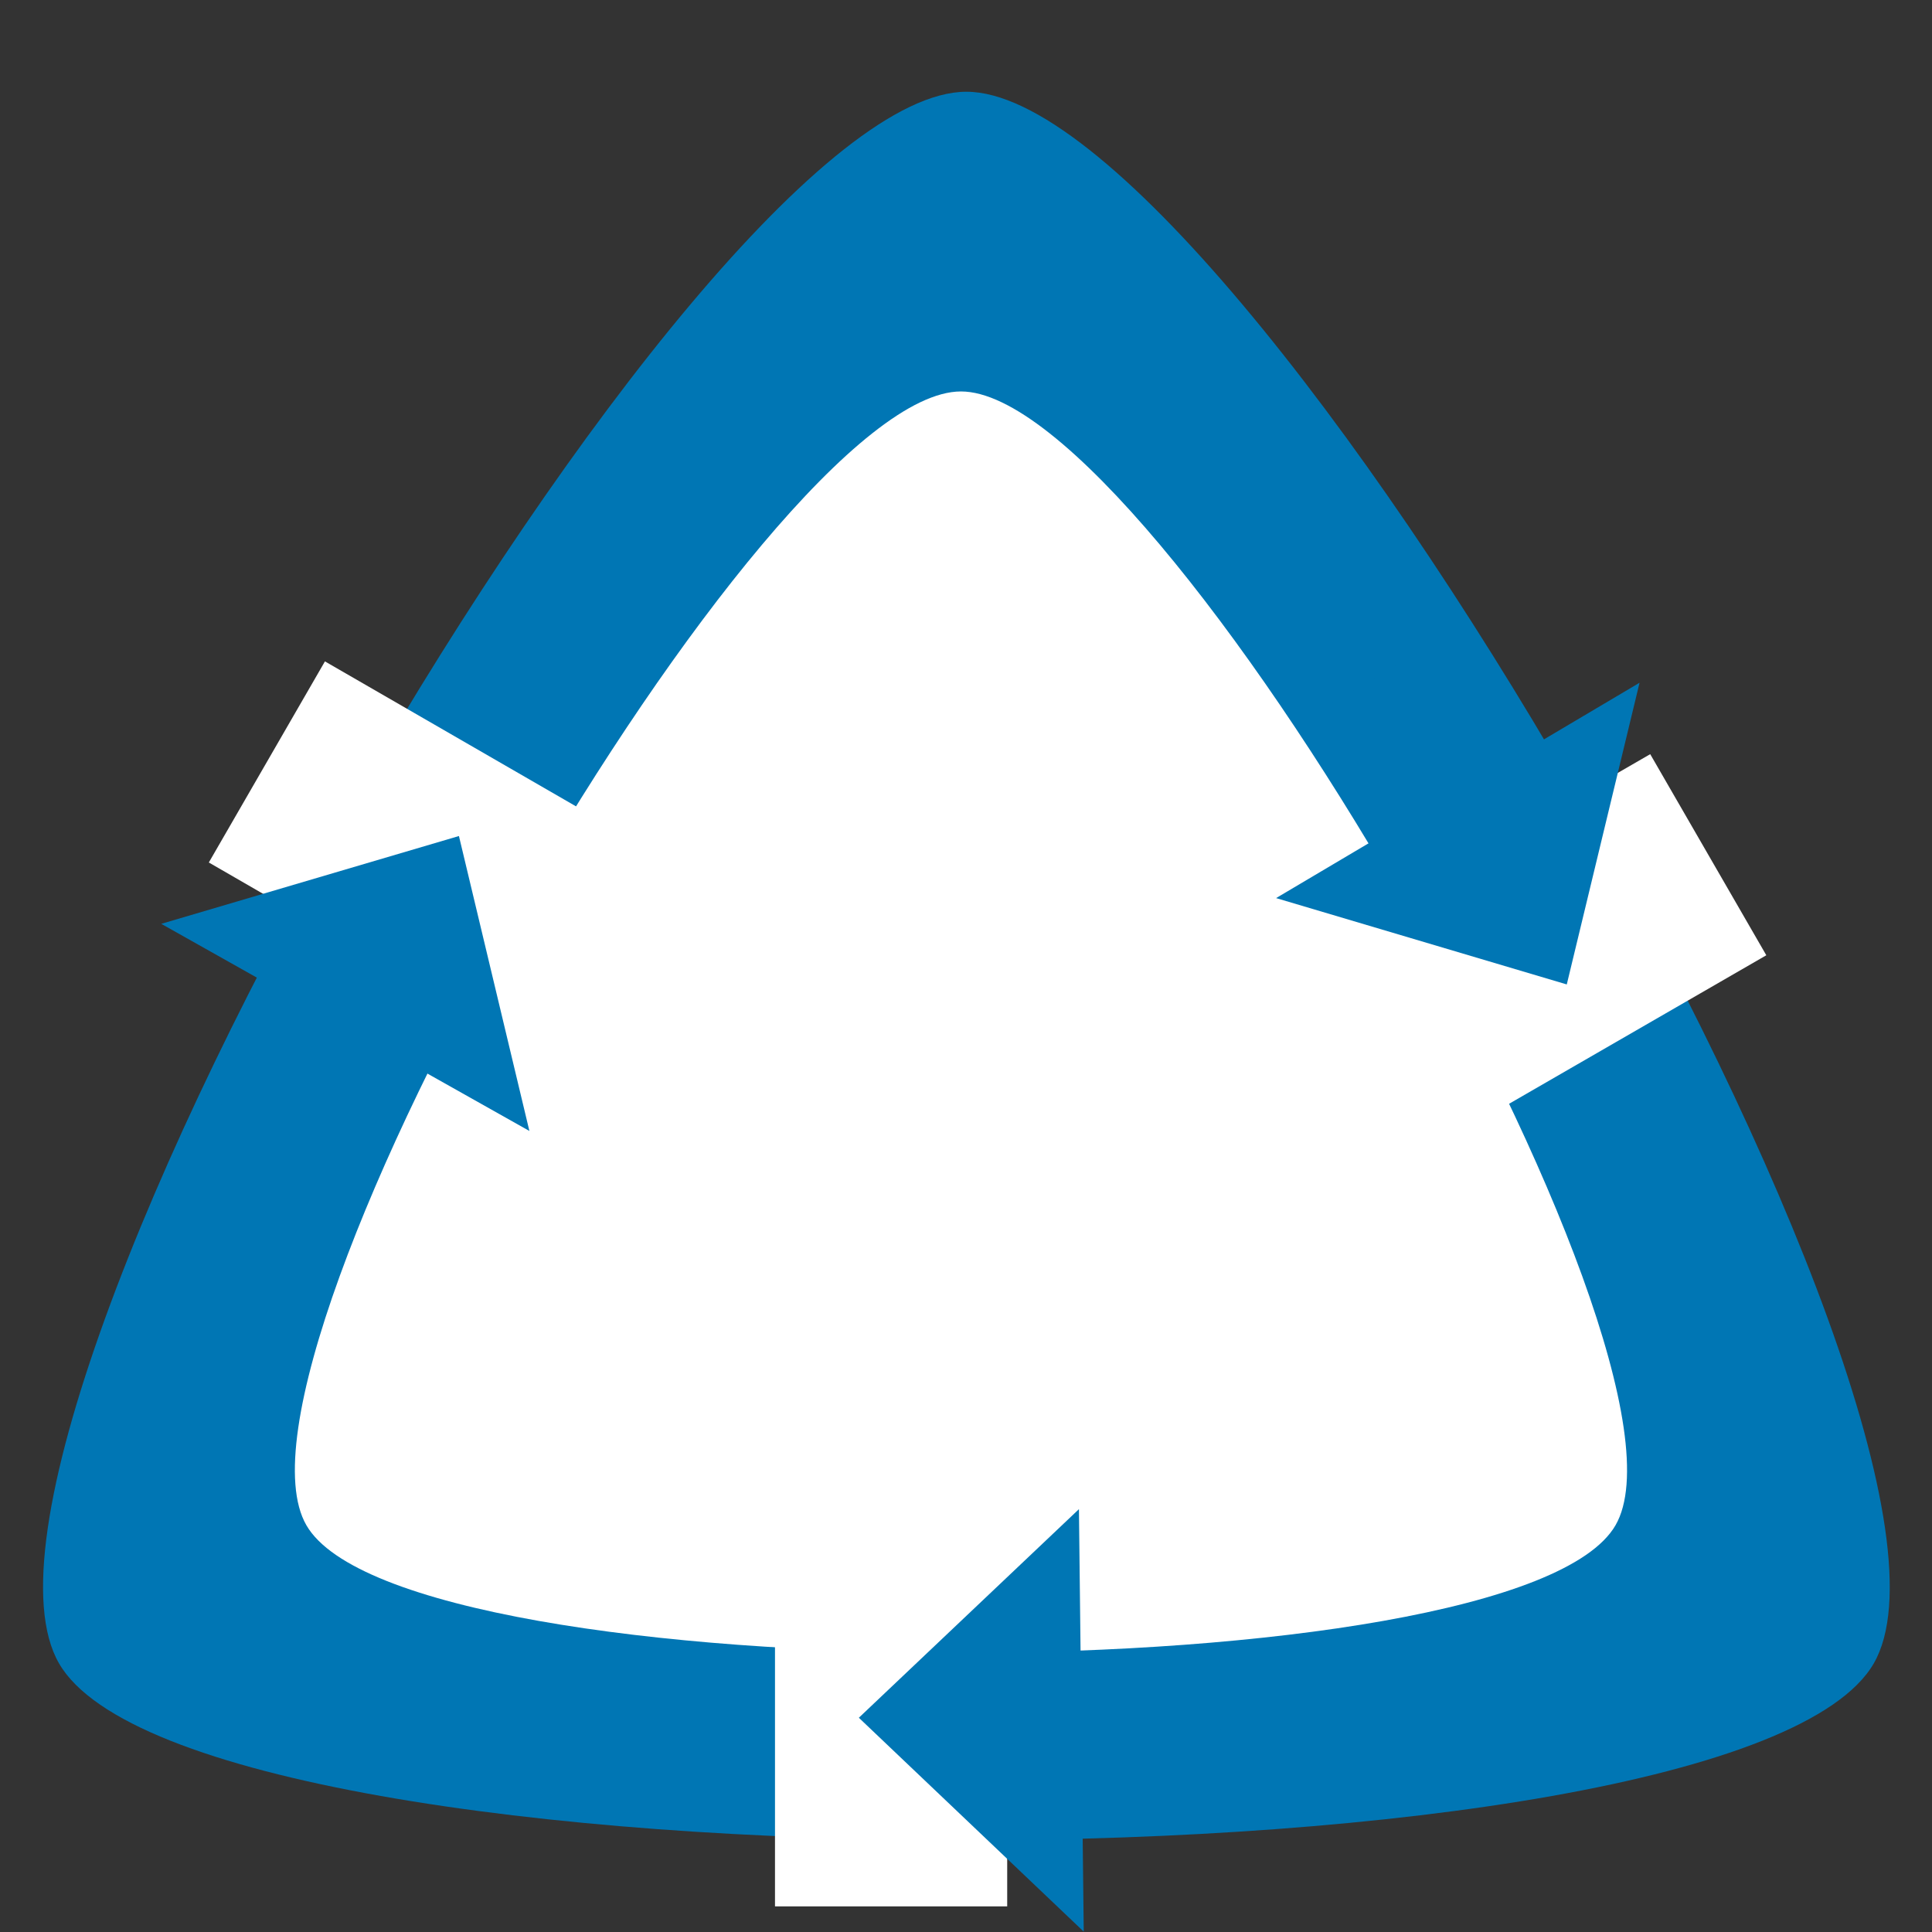 <?xml version="1.0" encoding="UTF-8" standalone="no"?>
<!-- Created with Inkscape (http://www.inkscape.org/) -->

<svg
   width="120"
   height="120"
   viewBox="0 0 31.75 31.75"
   version="1.1"
   id="svg5"
   inkscape:version="1.1 (c68e22c387, 2021-05-23)"
   sodipodi:docname="e360s-5r-recycle.svg"
   xmlns:inkscape="http://www.inkscape.org/namespaces/inkscape"
   xmlns:sodipodi="http://sodipodi.sourceforge.net/DTD/sodipodi-0.dtd"
   xmlns="http://www.w3.org/2000/svg"
   xmlns:svg="http://www.w3.org/2000/svg">
  <rect x="0" y="0" width="31.75" height="31.75" fill="#333333" stroke="none"/>
  <sodipodi:namedview
     id="namedview7"
     pagecolor="#ffffff"
     bordercolor="#999999"
     borderopacity="1"
     inkscape:pageshadow="0"
     inkscape:pageopacity="0"
     inkscape:pagecheckerboard="0"
     inkscape:document-units="px"
     showgrid="false"
     inkscape:zoom="0.86666667"
     inkscape:cx="-383.07692"
     inkscape:cy="106.73077"
     inkscape:window-width="1920"
     inkscape:window-height="1017"
     inkscape:window-x="-8"
     inkscape:window-y="-8"
     inkscape:window-maximized="1"
     inkscape:current-layer="layer1" />
  <defs
     id="defs2" />
  <g
     inkscape:label="Layer 1"
     inkscape:groupmode="layer"
     id="layer1">
    <path
       sodipodi:type="star"
       style="fill:#0076b4;stroke-width:3.78"
       id="path846"
       inkscape:flatsided="true"
       sodipodi:sides="3"
       sodipodi:cx="34.615383"
       sodipodi:cy="10.961538"
       sodipodi:r1="85.664818"
       sodipodi:r2="42.832409"
       sodipodi:arg1="0.52359878"
       sodipodi:arg2="1.5707963"
       inkscape:rounded="0.15"
       inkscape:randomized="0"
       d="M 108.803,53.794 C 97.675,73.069 -28.444,73.069 -39.573,53.794 -50.701,34.519 12.359,-74.703 34.615,-74.703 c 22.256,0 85.316,109.223 74.188,128.497 z"
       transform="matrix(0.201,0,0,0.201,8.924,16.523)"
       inkscape:transform-center-y="-4.3003681" />
    <path
       sodipodi:type="star"
       style="fill:#ffffff;fill-opacity:1;stroke-width:3.78"
       id="path846-1"
       inkscape:flatsided="true"
       sodipodi:sides="3"
       sodipodi:cx="34.615383"
       sodipodi:cy="10.961538"
       sodipodi:r1="85.664818"
       sodipodi:r2="42.832409"
       sodipodi:arg1="0.52359878"
       sodipodi:arg2="1.5707963"
       inkscape:rounded="0.15"
       inkscape:randomized="0"
       transform="matrix(0.145,0,0,0.145,10.773,17.265)"
       inkscape:transform-center-y="-3.1095425"
       d="M 108.803,53.794 C 97.675,73.069 -28.444,73.069 -39.573,53.794 -50.701,34.519 12.359,-74.703 34.615,-74.703 c 22.256,0 85.316,109.223 74.188,128.497 z" />
    <rect
       style="fill:#ffffff;fill-opacity:1;stroke-width:0.729"
       id="rect1252"
       width="6.716"
       height="3.816"
       x="10.573"
       y="24.293"
       transform="rotate(-30)" />
    <rect
       style="fill:#ffffff;fill-opacity:1;stroke-width:0.729"
       id="rect1252-3"
       width="6.716"
       height="3.816"
       x="-16.775"
       y="-10.559"
       transform="rotate(-150)" />
    <rect
       style="fill:#ffffff;fill-opacity:1;stroke-width:0.729"
       id="rect1252-0"
       width="6.716"
       height="3.816"
       x="-31.329"
       y="12.736"
       transform="rotate(-90)" />
    <path
       id="rect1076-1"
       style="fill:#0076b4;stroke-width:0.673"
       d="m 25.748,16.178 1.196,-4.958 -2.039,1.208 -1.119,-1.993 -1.895,1.123 1.119,1.993 -2.039,1.208 z" />
    <path
       id="rect1076-1-2"
       style="fill:#0076b4;stroke-width:0.673"
       d="m 7.542,13.739 -4.892,1.443 2.065,1.162 -1.167,1.966 1.92,1.08 1.167,-1.966 2.065,1.162 z" />
    <path
       id="rect1076-1-6"
       style="fill:#0076b4;stroke-width:0.673"
       d="m 14.114,28.229 3.696,3.515 -0.027,-2.37 2.286,0.027 -0.025,-2.203 -2.286,-0.027 -0.027,-2.37 z" />
  </g>
</svg>
